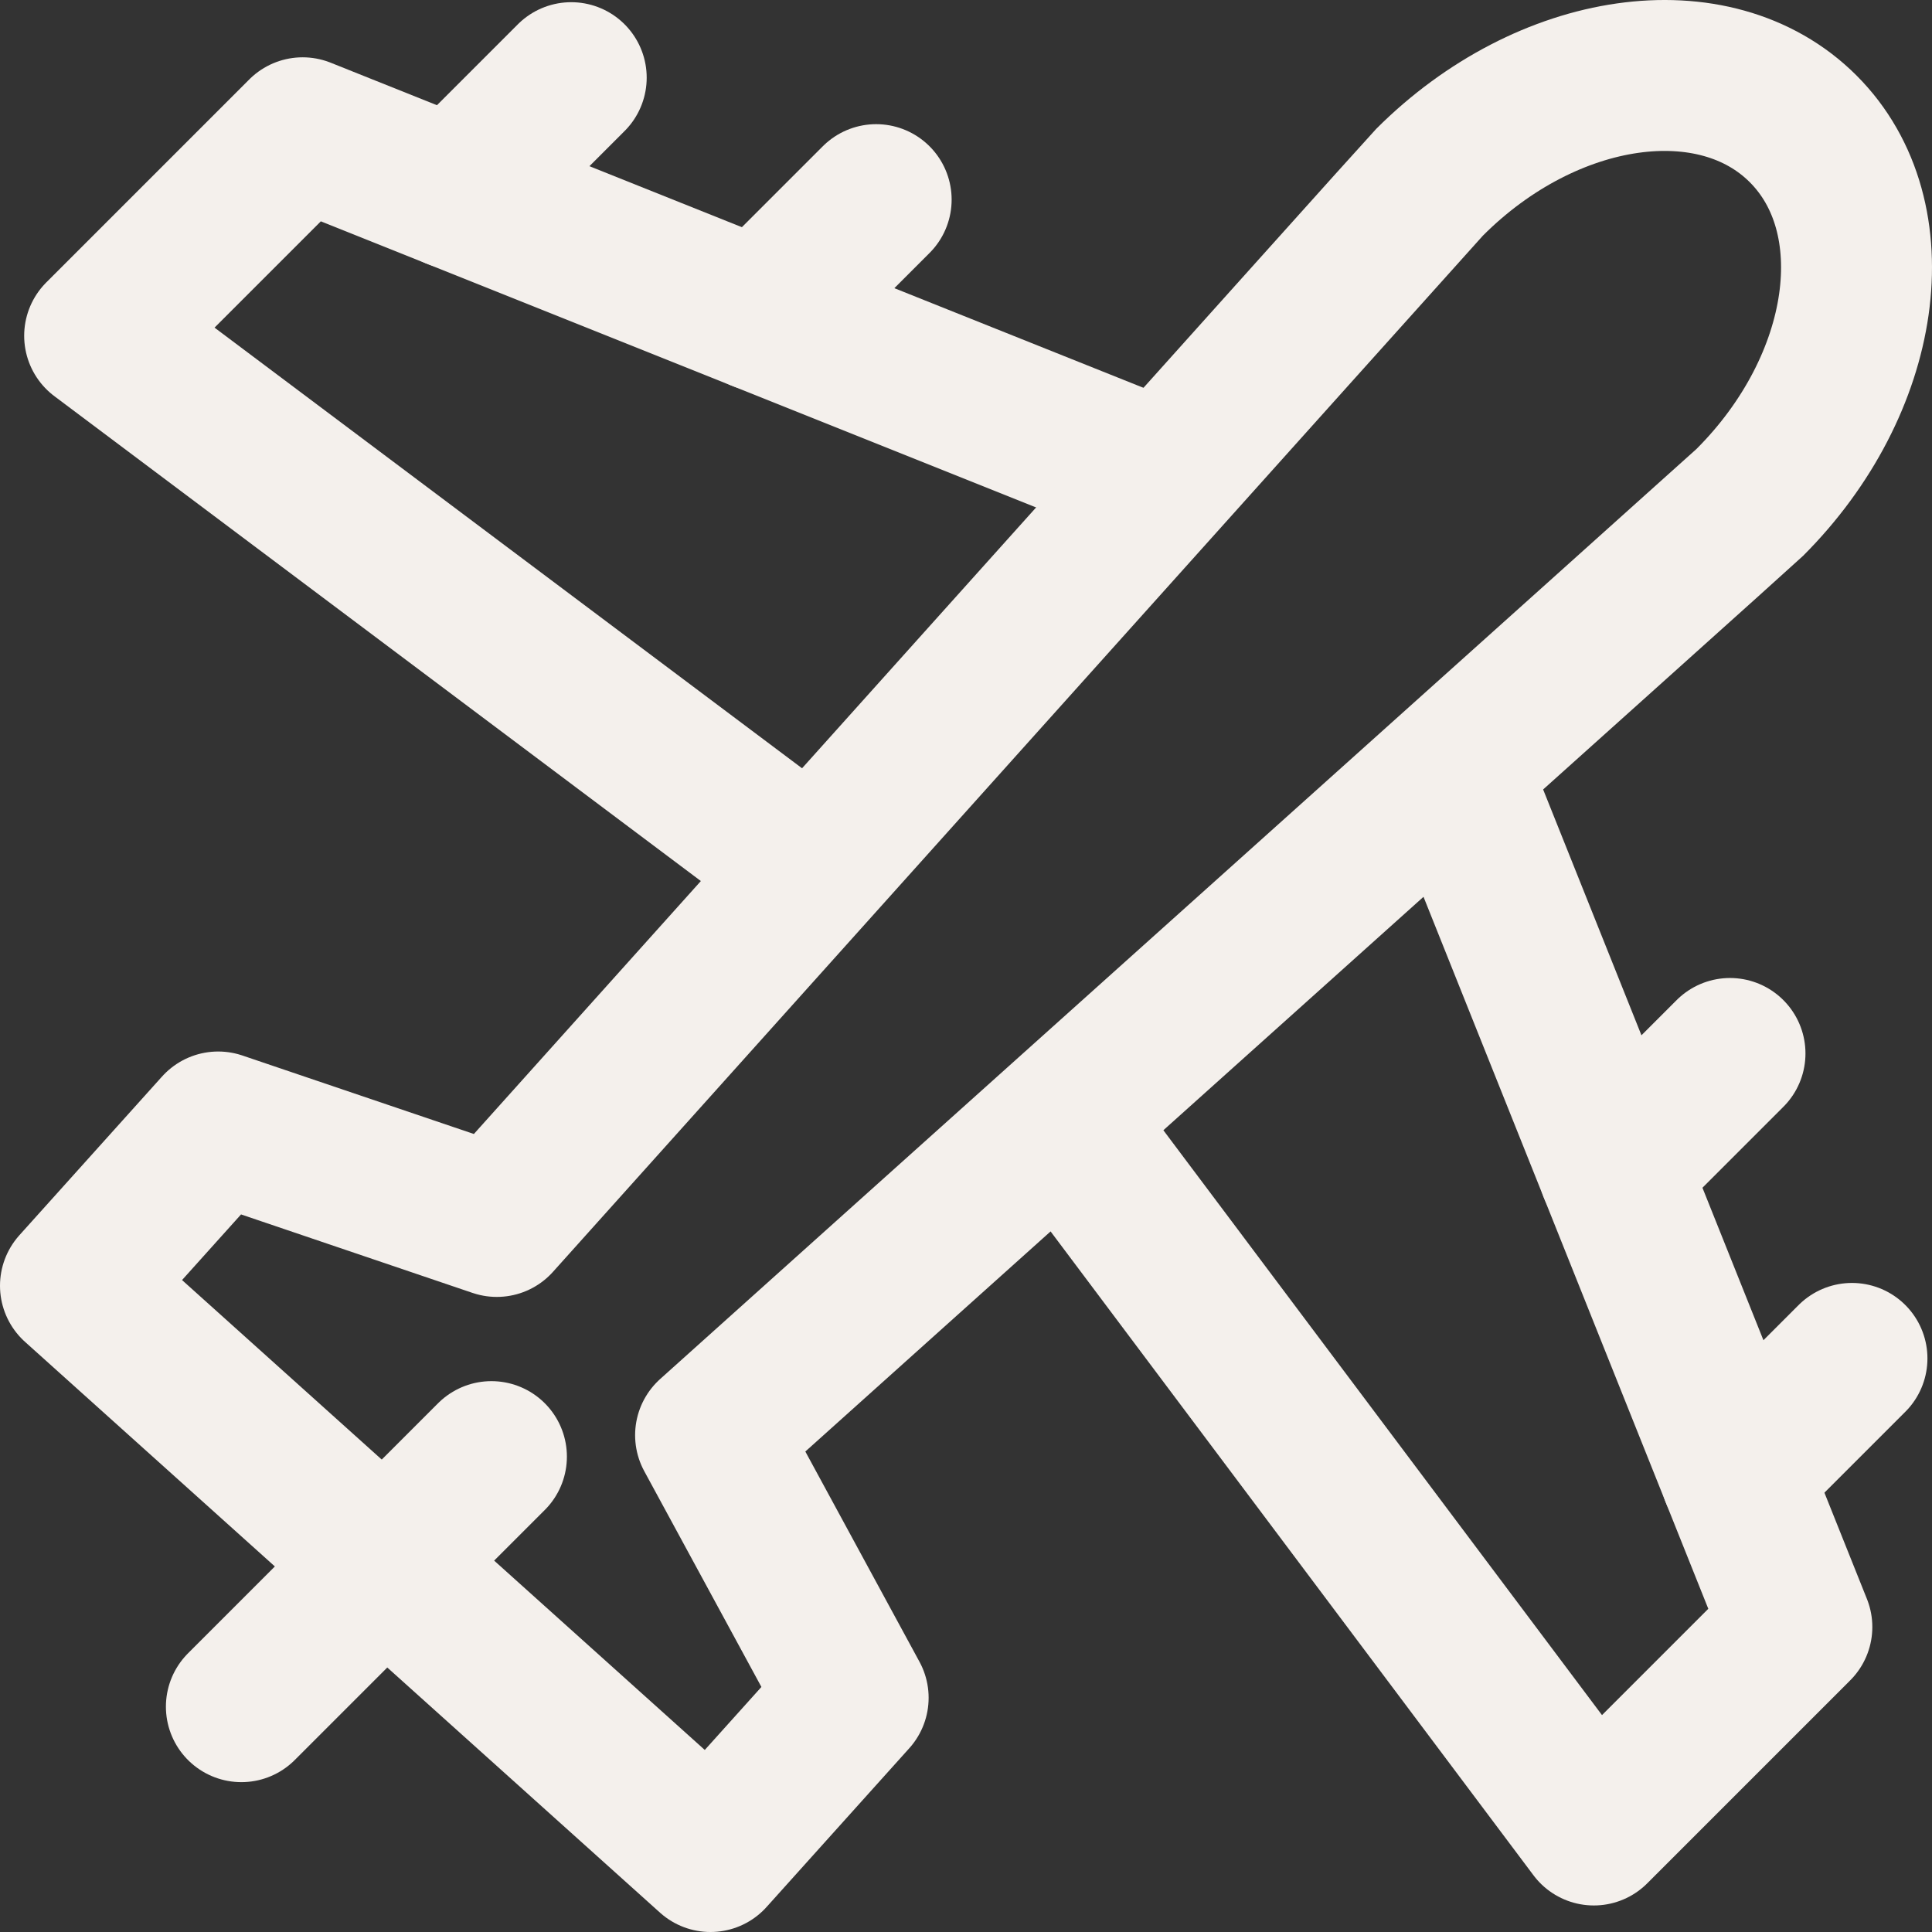 <svg xmlns="http://www.w3.org/2000/svg" xmlns:xlink="http://www.w3.org/1999/xlink" version="1.1" id="Capa_1" x="0px" y="0px" viewBox="0 0 512 512" style="enable-background:new 0 0 512 512;" xml:space="preserve" width="300" height="300" xmlns:svgjs="http://svgjs.dev/svgjs"><rect x="0" y="0" width="512" height="512" fill="#333333" stroke="none"/><g width="100%" height="100%" transform="matrix(1,0,0,1,0,0)"><g>
	
		<line style="stroke-linecap: round; stroke-linejoin: round; stroke-miterlimit: 10;" x1="151.38" y1="20.582" x2="120.612" y2="51.349" fill="none" fill-opacity="1" stroke="#f4f0ec" stroke-opacity="1" data-original-stroke-color="#000000ff" stroke-width="40" data-original-stroke-width="40"/>
	
		<line style="stroke-linecap: round; stroke-linejoin: round; stroke-miterlimit: 10;" x1="490.791" y1="359.993" x2="460.024" y2="390.76" fill="none" fill-opacity="1" stroke="#f4f0ec" stroke-opacity="1" data-original-stroke-color="#000000ff" stroke-width="40" data-original-stroke-width="40"/>
	
		<line style="stroke-linecap: round; stroke-linejoin: round; stroke-miterlimit: 10;" x1="232.193" y1="52.906" x2="201.424" y2="83.674" fill="none" fill-opacity="1" stroke="#f4f0ec" stroke-opacity="1" data-original-stroke-color="#000000ff" stroke-width="40" data-original-stroke-width="40"/>
	
		<line style="stroke-linecap: round; stroke-linejoin: round; stroke-miterlimit: 10;" x1="458.467" y1="279.18" x2="427.699" y2="309.948" fill="none" fill-opacity="1" stroke="#f4f0ec" stroke-opacity="1" data-original-stroke-color="#000000ff" stroke-width="40" data-original-stroke-width="40"/>
	<g>
		
			<polyline style="stroke-linecap: round; stroke-linejoin: round; stroke-miterlimit: 10;" points="&#10;&#9;&#9;&#9;306.651,125.764 80.206,35.187 26.406,88.987 213.658,229.427 212.548,228.427 &#9;&#9;" fill="none" fill-opacity="1" stroke="#f4f0ec" stroke-opacity="1" data-original-stroke-color="#000000ff" stroke-width="40" data-original-stroke-width="40"/>
		
			<polyline style="stroke-linecap: round; stroke-linejoin: round; stroke-miterlimit: 10;" points="&#10;&#9;&#9;&#9;282.946,298.825 281.946,297.714 422.385,484.967 476.186,431.166 385.602,204.706 &#9;&#9;" fill="none" fill-opacity="1" stroke="#f4f0ec" stroke-opacity="1" data-original-stroke-color="#000000ff" stroke-width="40" data-original-stroke-width="40"/>
	</g>
	<path style="stroke-linecap: round; stroke-linejoin: round; stroke-miterlimit: 10;" d="&#10;&#9;&#9;M131.657,323.696c-2.328-0.789-73.84-25.035-73.84-25.035L20,340.731L188.278,492l37.817-42.07c0,0-36.632-67.475-37.784-69.595&#10;&#9;&#9;c22.58-20.317,274.045-245.84,275.4-247.194c31.242-31.242,37.574-75.563,14.142-98.995s-67.753-17.1-98.995,14.142&#10;&#9;&#9;C377.504,49.643,151.927,301.169,131.657,323.696z" fill="none" fill-opacity="1" stroke="#f4f0ec" stroke-opacity="1" data-original-stroke-color="#000000ff" stroke-width="40" data-original-stroke-width="40"/>
	
		<line style="stroke-linecap: round; stroke-linejoin: round; stroke-miterlimit: 10;" x1="63.967" y1="452.286" x2="130.234" y2="386.018" fill="none" fill-opacity="1" stroke="#f4f0ec" stroke-opacity="1" data-original-stroke-color="#000000ff" stroke-width="40" data-original-stroke-width="40"/>
</g></g></svg>